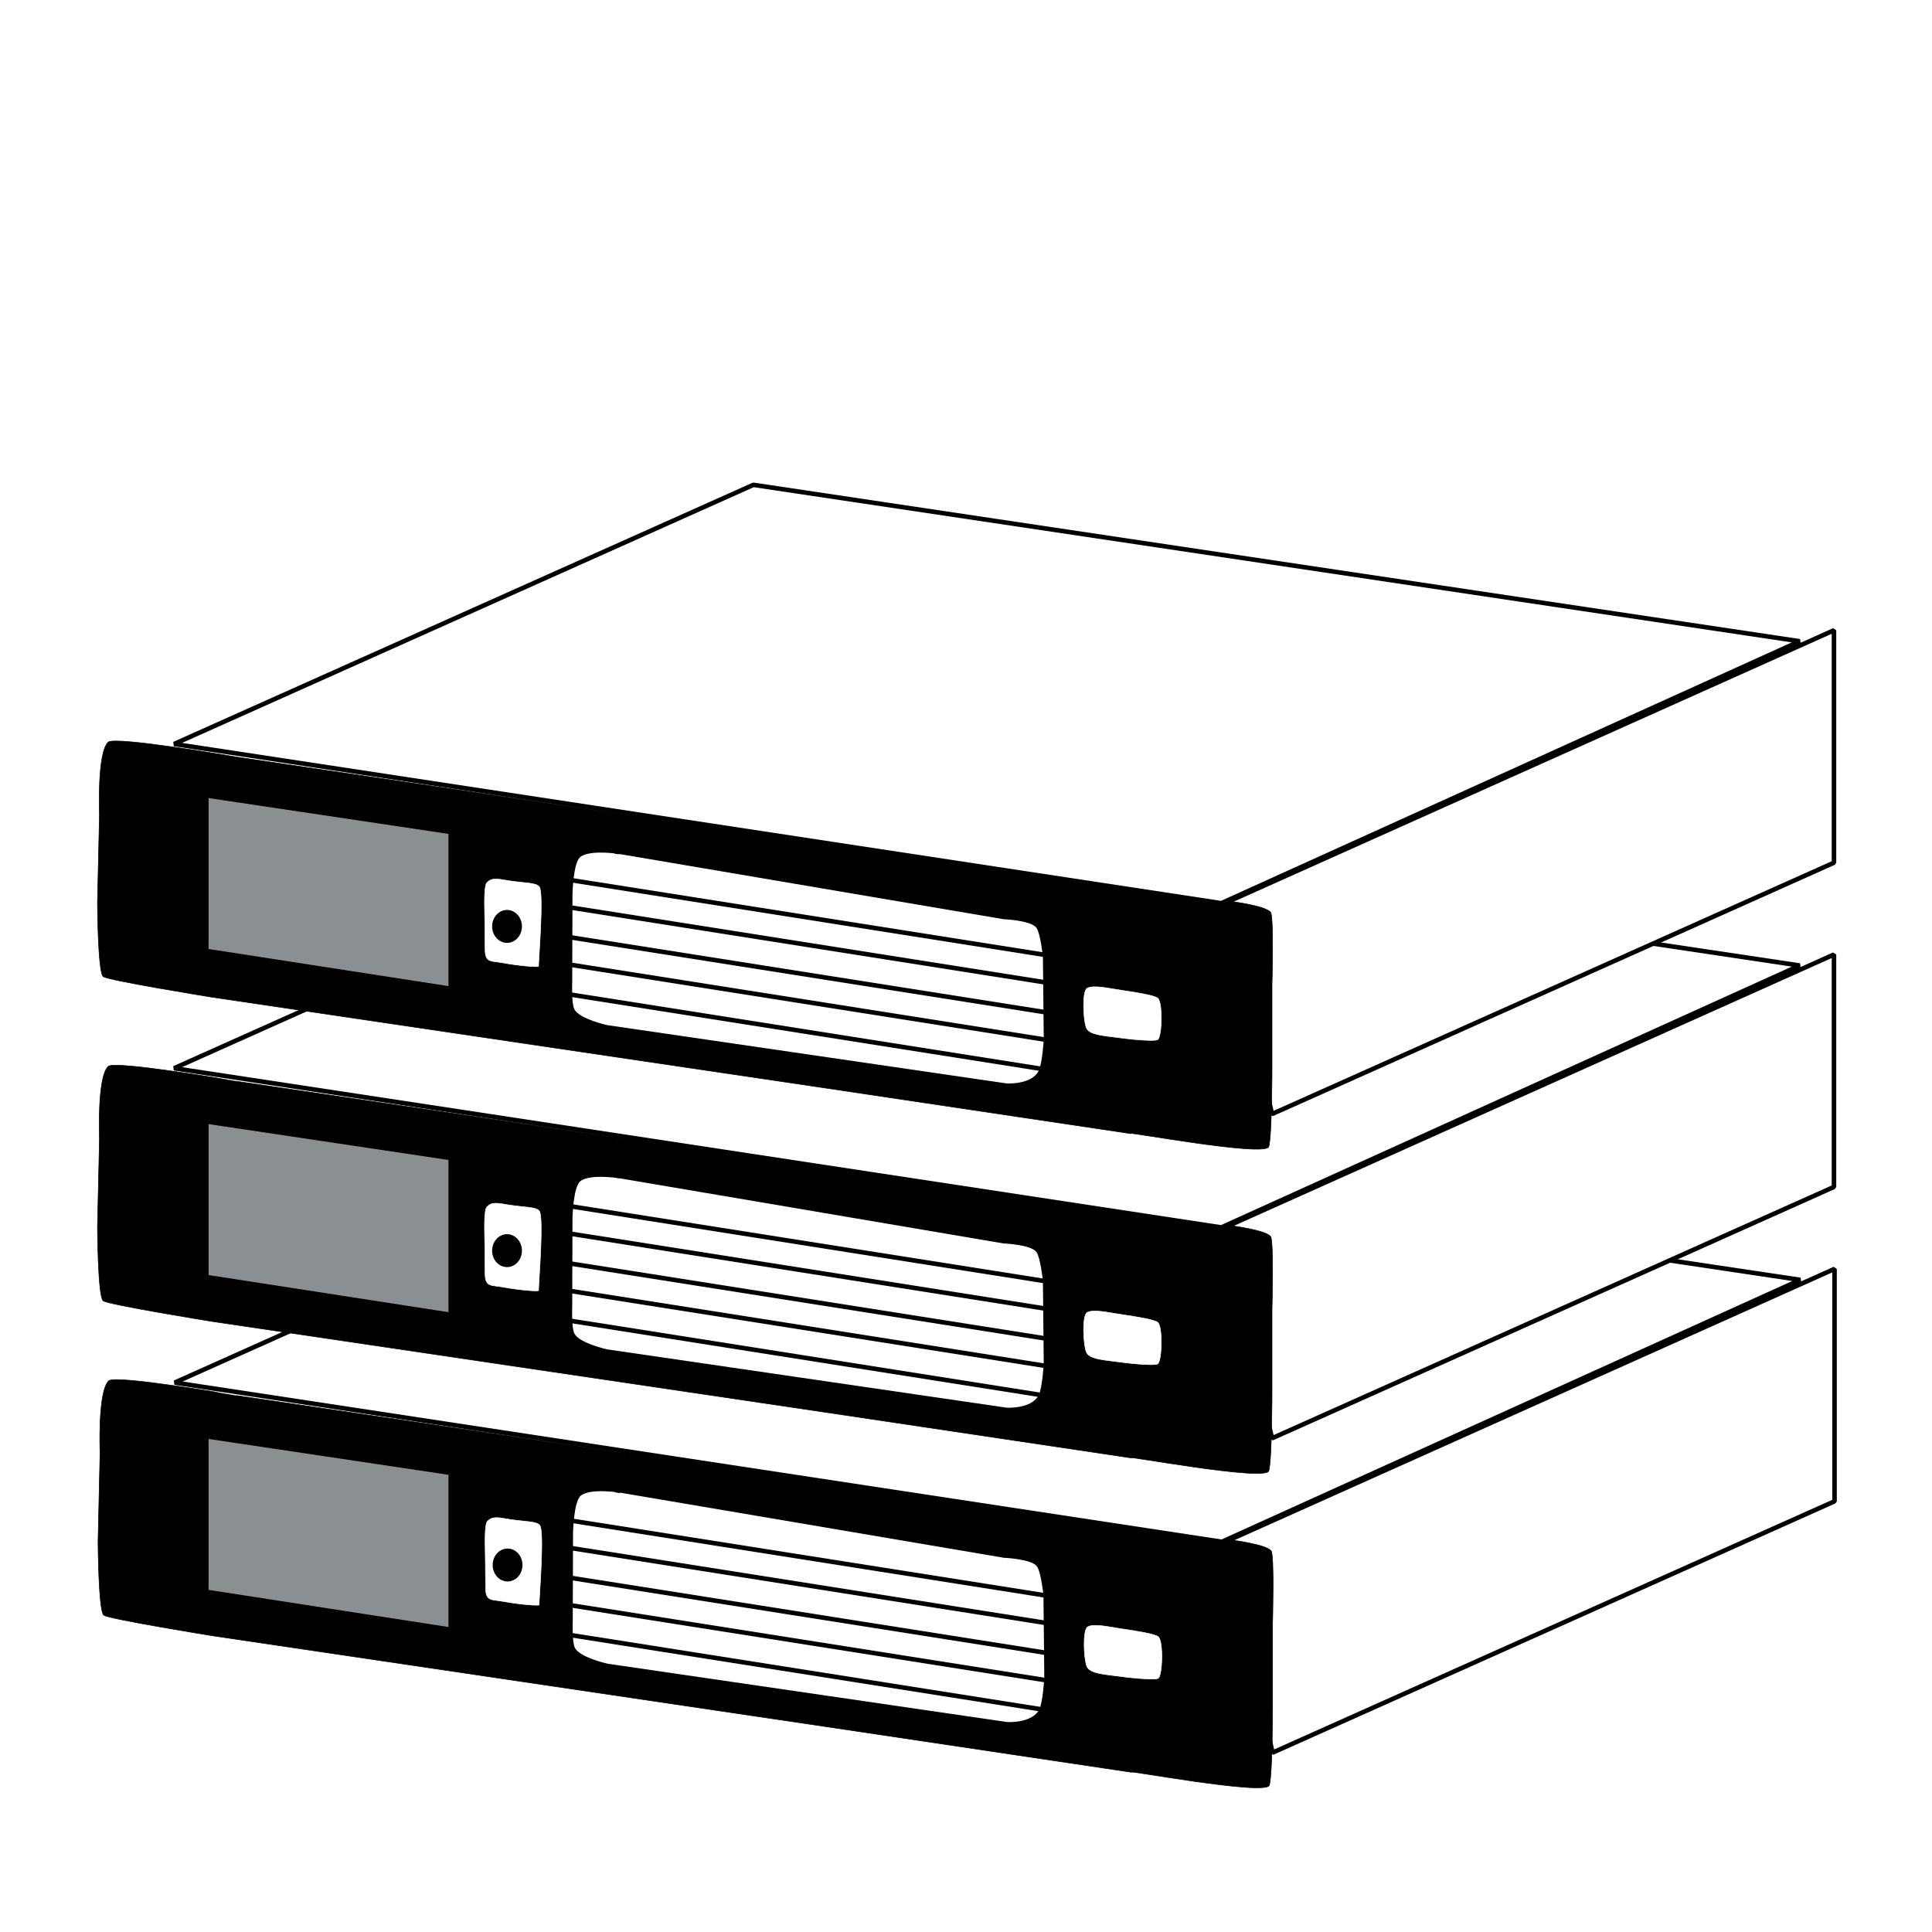 <?xml version="1.0" encoding="UTF-8"?>
<!-- Generator: Adobe Illustrator 16.0.0, SVG Export Plug-In . SVG Version: 6.00 Build 0)  -->
<svg xmlns="http://www.w3.org/2000/svg" xmlns:xlink="http://www.w3.org/1999/xlink" version="1.1" id="Capa_1" x="0px" y="0px" width="850.394px" height="850.394px" viewBox="956.696 183.14 850.394 850.394" xml:space="preserve">
<g>
	
		<image overflow="visible" opacity="0.1" width="815" height="621" transform="matrix(1 0 0 1 980.634 366.941)">
	</image>
	<g>
		
			<image overflow="visible" opacity="0.8" width="801" height="611" transform="matrix(1 0 0 1 988.13 372.437)">
		</image>
		<g>
			<g>
				<polygon fill="#FFFFFF" stroke="#000000" stroke-width="2" stroke-linejoin="bevel" points="1516.819,954.594 1495.624,861.97       1764.187,741.657 1764.187,843.959     "></polygon>
				<path stroke="#000000" stroke-width="0.25" stroke-linejoin="bevel" d="M1004.562,790.913      c-4.955,4.777-3.832,31.792-3.832,31.792l-0.875,38.898c0,0,0.133,30.445,2.506,32.467c1.984,1.692,48.152,9.123,48.152,9.123      l270.508,40.072l133.869,19.984c-4.475-1.486,59.135,10.433,60.529,5.682c1.4-4.783,1.412-34.736,1.412-34.736V897.5      c0,0,0.836-29.953-0.629-31.729c-4.148-5.036-46.082-7.665-46.082-7.665l-409.354-60.702      C1060.767,797.404,1007.442,788.137,1004.562,790.913z"></path>
				<polygon fill="#8A9092" stroke="#000000" stroke-width="0.5" stroke-linecap="round" stroke-linejoin="round" points="      1048.247,816.219 1048.247,883.162 1154.347,899.581 1154.347,832.075     "></polygon>
				<path fill="#FFFFFF" stroke="#FFFFFF" stroke-width="0.5" stroke-linecap="round" stroke-linejoin="round" d="M1212.542,841.628      c-3.037,2.376-3.369,15.933-3.369,15.933l-0.123,39.328c0,0-0.379,9.173,0.982,11.577c2.322,4.103,14.201,6.738,14.201,6.738      l175.818,25.663c0,0,10.912,0.666,13.912-5.507c1.502-3.093,2.143-13.584,2.143-13.584l-0.371-36.587      c0,0-1.127-10.199-2.811-12.437c-2.406-3.198-14.332-3.677-14.332-3.677l-168.947-28.673      C1229.646,840.404,1216.772,838.327,1212.542,841.628z"></path>
				<path fill="#FFFFFF" stroke="#FFFFFF" stroke-width="0.25" stroke-linecap="round" stroke-linejoin="round" d="      M1466.462,921.882c-1.324,0.665-9.324,0.155-17.154-0.918c-6.004-0.828-12.977-1.131-14.221-4.351      c-1.383-3.554-1.895-16.172,0.379-17.4c2.822-1.528,9.252,0.055,15.207,0.923c7.268,1.053,14.283,2.279,15.789,3.391      C1468.87,905.295,1468.376,920.915,1466.462,921.882z"></path>
				<path fill="#FFFFFF" stroke="#FFFFFF" stroke-width="0.25" stroke-linecap="round" stroke-linejoin="round" d="      M1193.981,889.538c0,0.487-8.578-0.183-15.619-1.49c-5.125-0.957-7.727,0.041-7.902-5.494      c-0.092-2.805-0.037-10.014-0.184-16.078c-0.172-6.696-0.078-12.553,0.916-13.645c2.361-2.578,5.066-1.63,10.201-0.859      c6.676,0.999,11.691,0.778,12.955,2.652C1196.362,857.611,1193.981,886.626,1193.981,889.538z"></path>
				<polygon fill="#FFFFFF" stroke="#000000" stroke-width="2" stroke-linejoin="bevel" points="1494.522,861.789 1033.601,791.708       1288.563,677.641 1749.11,746.5     "></polygon>
				<polygon fill="#FFFFFF" stroke="#000000" stroke-width="2" stroke-linejoin="bevel" points="1516.579,816.219 1495.382,723.595       1763.946,603.287 1763.946,705.585     "></polygon>
				<path stroke="#000000" stroke-width="0.25" stroke-linejoin="bevel" d="M1004.31,652.54c-4.959,4.775-3.832,31.79-3.832,31.79      l-0.879,38.901c0,0,0.137,30.445,2.51,32.465c1.988,1.691,48.152,9.128,48.152,9.128l270.52,40.066l133.871,19.985      c-4.477-1.482,59.133,10.431,60.525,5.683c1.402-4.781,1.414-34.737,1.414-34.737v-36.691c0,0,0.836-29.955-0.627-31.734      c-4.15-5.035-46.084-7.659-46.084-7.659l-409.365-60.706C1060.515,659.03,1007.187,649.764,1004.31,652.54z"></path>
				<path fill="#FFFFFF" stroke="#FFFFFF" stroke-width="0.5" stroke-linecap="round" stroke-linejoin="round" d="M1212.302,703.258      c-3.039,2.372-3.367,15.927-3.367,15.927l-0.125,39.332c0,0-0.381,9.171,0.982,11.579c2.322,4.103,14.201,6.734,14.201,6.734      l175.818,25.663c0,0,10.912,0.666,13.912-5.508c1.502-3.089,2.145-13.584,2.145-13.584l-0.371-36.585      c0,0-1.129-10.201-2.812-12.438c-2.406-3.197-14.332-3.674-14.332-3.674l-168.947-28.675      C1229.405,702.031,1216.532,699.952,1212.302,703.258z"></path>
				<path fill="#FFFFFF" stroke="#FFFFFF" stroke-width="0.25" stroke-linecap="round" stroke-linejoin="round" d="      M1466.222,783.507c-1.326,0.666-9.322,0.154-17.154-0.918c-6.004-0.823-12.975-1.129-14.221-4.35      c-1.383-3.554-1.895-16.168,0.379-17.398c2.822-1.526,9.25,0.058,15.205,0.92c7.27,1.057,14.285,2.279,15.791,3.391      C1468.626,766.924,1468.136,782.54,1466.222,783.507z"></path>
				<path fill="#FFFFFF" stroke="#FFFFFF" stroke-width="0.25" stroke-linecap="round" stroke-linejoin="round" d="      M1193.735,751.163c0,0.492-8.572-0.183-15.613-1.489c-5.129-0.952-7.727,0.043-7.906-5.492      c-0.09-2.807-0.033-10.015-0.186-16.08c-0.166-6.697-0.072-12.553,0.922-13.642c2.361-2.581,5.066-1.629,10.201-0.862      c6.676,1.003,11.691,0.777,12.953,2.651C1196.122,719.236,1193.735,748.255,1193.735,751.163z"></path>
				<polygon fill="#FFFFFF" stroke="#000000" stroke-width="2" stroke-linejoin="bevel" points="1494.282,723.413 1033.351,653.333       1288.321,539.266 1748.87,608.125     "></polygon>
				<polygon fill="#FFFFFF" stroke="#000000" stroke-width="2" stroke-linejoin="bevel" points="1516.579,673.5 1495.382,580.875       1763.946,460.567 1763.946,562.868     "></polygon>
				<path stroke="#000000" stroke-width="0.25" stroke-linejoin="bevel" d="M1004.31,509.817      c-4.959,4.776-3.832,31.793-3.832,31.793l-0.879,38.9c0,0,0.137,30.444,2.51,32.465c1.988,1.691,48.152,9.126,48.152,9.126      l270.52,40.067l133.871,19.986c-4.477-1.483,59.133,10.433,60.525,5.682c1.402-4.78,1.414-34.737,1.414-34.737v-36.69      c0,0,0.836-29.956-0.627-31.732c-4.15-5.036-46.084-7.66-46.084-7.66l-409.365-60.707      C1060.515,516.309,1007.187,507.045,1004.31,509.817z"></path>
				<path fill="#FFFFFF" stroke="#FFFFFF" stroke-width="0.5" stroke-linecap="round" stroke-linejoin="round" d="M1212.302,560.536      c-3.039,2.377-3.367,15.93-3.367,15.93l-0.125,39.331c0,0-0.381,9.171,0.982,11.578c2.322,4.102,14.201,6.734,14.201,6.734      l175.818,25.665c0,0,10.912,0.665,13.912-5.509c1.502-3.089,2.145-13.582,2.145-13.582l-0.371-36.589      c0,0-1.129-10.198-2.812-12.433c-2.406-3.201-14.332-3.678-14.332-3.678l-168.947-28.674      C1229.405,559.31,1216.532,557.232,1212.302,560.536z"></path>
				<path fill="#FFFFFF" stroke="#FFFFFF" stroke-width="0.25" stroke-linecap="round" stroke-linejoin="round" d="      M1466.222,640.788c-1.326,0.664-9.322,0.154-17.154-0.918c-6.004-0.825-12.975-1.131-14.221-4.351      c-1.383-3.554-1.895-16.169,0.379-17.4c2.822-1.523,9.25,0.058,15.205,0.92c7.27,1.059,14.285,2.282,15.791,3.393      C1468.626,624.205,1468.136,639.819,1466.222,640.788z"></path>
				<path fill="#FFFFFF" stroke="#FFFFFF" stroke-width="0.25" stroke-linecap="round" stroke-linejoin="round" d="      M1193.735,608.443c0,0.49-8.572-0.182-15.613-1.491c-5.129-0.953-7.727,0.043-7.906-5.488      c-0.09-2.812-0.033-10.019-0.186-16.085c-0.166-6.69-0.072-12.552,0.922-13.641c2.361-2.581,5.066-1.629,10.201-0.863      c6.676,1.003,11.691,0.779,12.953,2.652C1196.122,576.516,1193.735,605.536,1193.735,608.443z"></path>
				<polygon fill="#FFFFFF" stroke="#000000" stroke-width="2" stroke-linejoin="bevel" points="1494.282,580.696 1033.351,510.611       1288.321,396.549 1748.87,465.404     "></polygon>
				<polygon fill="#8A9092" stroke="#000000" stroke-width="0.5" stroke-linecap="round" stroke-linejoin="round" points="      1048.247,677.641 1048.247,744.583 1154.347,761.003 1154.347,693.492     "></polygon>
				<polygon fill="#8A9092" stroke="#000000" stroke-width="0.5" stroke-linecap="round" stroke-linejoin="round" points="      1048.247,534.122 1048.247,601.063 1154.347,617.483 1154.347,549.974     "></polygon>
				<path stroke="#000000" stroke-width="0.5" stroke-linecap="round" stroke-linejoin="round" d="M1186.421,872.002      c0,3.864-2.818,6.999-6.311,6.999c-3.484,0-6.309-3.135-6.309-6.999c0-3.862,2.824-6.998,6.309-6.998      C1183.603,865.004,1186.421,868.14,1186.421,872.002z"></path>
				<path stroke="#000000" stroke-width="0.5" stroke-linecap="round" stroke-linejoin="round" d="M1186.181,733.628      c0,3.863-2.822,6.998-6.311,6.998c-3.484,0-6.311-3.135-6.311-6.998c0-3.858,2.826-6.998,6.311-6.998      C1183.358,726.63,1186.181,729.77,1186.181,733.628z"></path>
				<path stroke="#000000" stroke-width="0.5" stroke-linecap="round" stroke-linejoin="round" d="M1186.181,590.907      c0,3.862-2.822,7-6.311,7c-3.484,0-6.311-3.138-6.311-7c0-3.859,2.826-6.998,6.311-6.998      C1183.358,583.909,1186.181,587.047,1186.181,590.907z"></path>
				<g>
					
						<line fill="none" stroke="#000000" stroke-width="2" stroke-linecap="round" stroke-linejoin="round" x1="1204.884" y1="713.627" x2="1420.64" y2="747.667"></line>
					
						<line fill="none" stroke="#000000" stroke-width="2" stroke-linecap="round" stroke-linejoin="round" x1="1204.745" y1="725.682" x2="1420.497" y2="759.721"></line>
					
						<line fill="none" stroke="#000000" stroke-width="2" stroke-linecap="round" stroke-linejoin="round" x1="1204.745" y1="738.816" x2="1420.497" y2="772.86"></line>
					
						<line fill="none" stroke="#000000" stroke-width="2" stroke-linecap="round" stroke-linejoin="round" x1="1204.675" y1="750.873" x2="1420.433" y2="784.914"></line>
					
						<line fill="none" stroke="#000000" stroke-width="2" stroke-linecap="round" stroke-linejoin="round" x1="1204.675" y1="764.006" x2="1420.433" y2="798.05"></line>
				</g>
				<g>
					
						<line fill="none" stroke="#000000" stroke-width="2" stroke-linecap="round" stroke-linejoin="round" x1="1204.993" y1="570.054" x2="1420.745" y2="604.094"></line>
					
						<line fill="none" stroke="#000000" stroke-width="2" stroke-linecap="round" stroke-linejoin="round" x1="1204.847" y1="582.109" x2="1420.603" y2="616.15"></line>
					
						<line fill="none" stroke="#000000" stroke-width="2" stroke-linecap="round" stroke-linejoin="round" x1="1204.847" y1="595.243" x2="1420.603" y2="629.286"></line>
					
						<line fill="none" stroke="#000000" stroke-width="2" stroke-linecap="round" stroke-linejoin="round" x1="1204.78" y1="607.3" x2="1420.536" y2="641.34"></line>
					
						<line fill="none" stroke="#000000" stroke-width="2" stroke-linecap="round" stroke-linejoin="round" x1="1204.78" y1="620.434" x2="1420.536" y2="654.473"></line>
				</g>
				<g>
					
						<line fill="none" stroke="#000000" stroke-width="2" stroke-linecap="round" stroke-linejoin="round" x1="1205.163" y1="852.001" x2="1420.919" y2="886.042"></line>
					
						<line fill="none" stroke="#000000" stroke-width="2" stroke-linecap="round" stroke-linejoin="round" x1="1205.022" y1="864.056" x2="1420.774" y2="898.094"></line>
					
						<line fill="none" stroke="#000000" stroke-width="2" stroke-linecap="round" stroke-linejoin="round" x1="1205.022" y1="877.189" x2="1420.774" y2="911.233"></line>
					
						<line fill="none" stroke="#000000" stroke-width="2" stroke-linecap="round" stroke-linejoin="round" x1="1204.954" y1="889.248" x2="1420.71" y2="923.287"></line>
					
						<line fill="none" stroke="#000000" stroke-width="2" stroke-linecap="round" stroke-linejoin="round" x1="1204.954" y1="902.379" x2="1420.71" y2="936.42"></line>
				</g>
			</g>
		</g>
	</g>
</g>
</svg>
